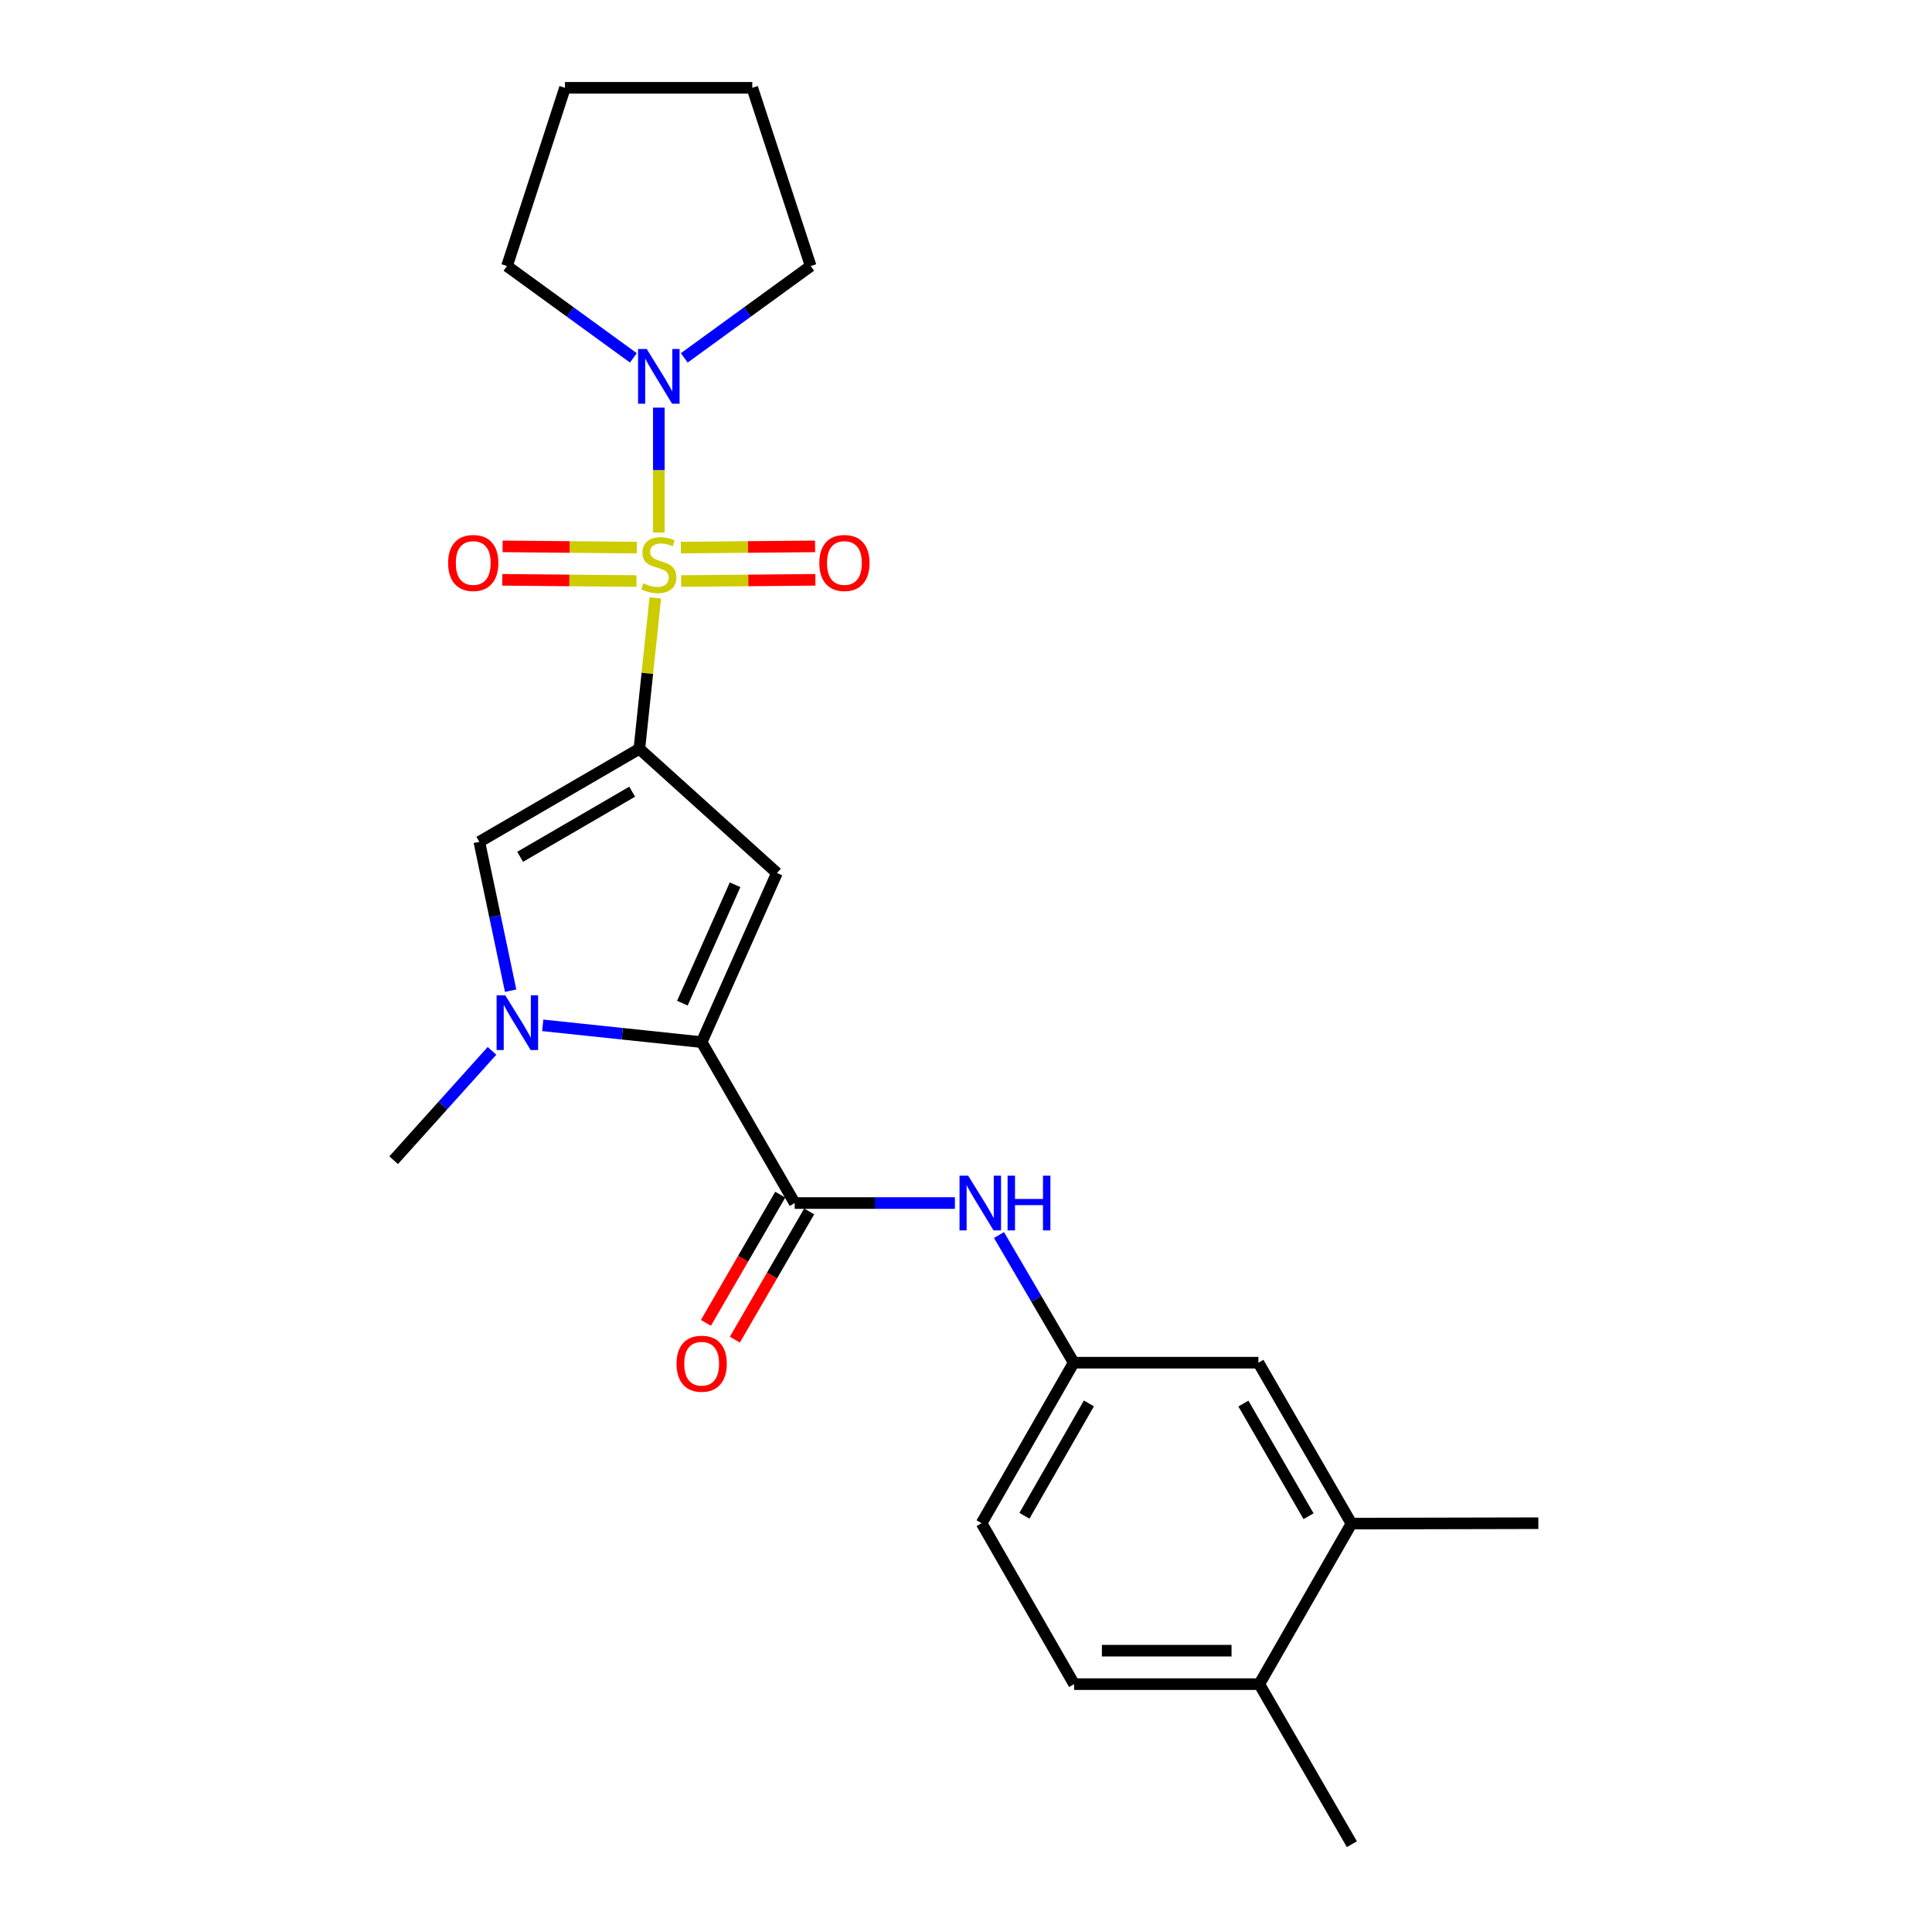 <?xml version='1.0' encoding='iso-8859-1'?>
<svg version='1.1' baseProfile='full'
              xmlns='http://www.w3.org/2000/svg'
                      xmlns:rdkit='http://www.rdkit.org/xml'
                      xmlns:xlink='http://www.w3.org/1999/xlink'
                  xml:space='preserve'
width='1000px' height='1000px' viewBox='0 0 1000 1000'>
<!-- END OF HEADER -->
<rect style='opacity:1.0;fill:#FFFFFF;stroke:none' width='1000' height='1000' x='0' y='0'> </rect>
<path class='bond-0' d='M 339.182,309.481 L 335.058,348.535' style='fill:none;fill-rule:evenodd;stroke:#CCCC00;stroke-width:6px;stroke-linecap:butt;stroke-linejoin:miter;stroke-opacity:1' />
<path class='bond-0' d='M 335.058,348.535 L 330.934,387.588' style='fill:none;fill-rule:evenodd;stroke:#000000;stroke-width:6px;stroke-linecap:butt;stroke-linejoin:miter;stroke-opacity:1' />
<path class='bond-6' d='M 341.007,275.648 L 341.007,243.314' style='fill:none;fill-rule:evenodd;stroke:#CCCC00;stroke-width:6px;stroke-linecap:butt;stroke-linejoin:miter;stroke-opacity:1' />
<path class='bond-6' d='M 341.007,243.314 L 341.007,210.98' style='fill:none;fill-rule:evenodd;stroke:#0000FF;stroke-width:6px;stroke-linecap:butt;stroke-linejoin:miter;stroke-opacity:1' />
<path class='bond-8' d='M 352.568,300.755 L 387.304,300.435' style='fill:none;fill-rule:evenodd;stroke:#CCCC00;stroke-width:6px;stroke-linecap:butt;stroke-linejoin:miter;stroke-opacity:1' />
<path class='bond-8' d='M 387.304,300.435 L 422.039,300.115' style='fill:none;fill-rule:evenodd;stroke:#FF0000;stroke-width:6px;stroke-linecap:butt;stroke-linejoin:miter;stroke-opacity:1' />
<path class='bond-8' d='M 352.409,283.44 L 387.144,283.12' style='fill:none;fill-rule:evenodd;stroke:#CCCC00;stroke-width:6px;stroke-linecap:butt;stroke-linejoin:miter;stroke-opacity:1' />
<path class='bond-8' d='M 387.144,283.12 L 421.88,282.8' style='fill:none;fill-rule:evenodd;stroke:#FF0000;stroke-width:6px;stroke-linecap:butt;stroke-linejoin:miter;stroke-opacity:1' />
<path class='bond-9' d='M 329.605,283.44 L 294.874,283.12' style='fill:none;fill-rule:evenodd;stroke:#CCCC00;stroke-width:6px;stroke-linecap:butt;stroke-linejoin:miter;stroke-opacity:1' />
<path class='bond-9' d='M 294.874,283.12 L 260.143,282.8' style='fill:none;fill-rule:evenodd;stroke:#FF0000;stroke-width:6px;stroke-linecap:butt;stroke-linejoin:miter;stroke-opacity:1' />
<path class='bond-9' d='M 329.445,300.755 L 294.715,300.435' style='fill:none;fill-rule:evenodd;stroke:#CCCC00;stroke-width:6px;stroke-linecap:butt;stroke-linejoin:miter;stroke-opacity:1' />
<path class='bond-9' d='M 294.715,300.435 L 259.984,300.115' style='fill:none;fill-rule:evenodd;stroke:#FF0000;stroke-width:6px;stroke-linecap:butt;stroke-linejoin:miter;stroke-opacity:1' />
<path class='bond-1' d='M 330.934,387.588 L 402.143,451.86' style='fill:none;fill-rule:evenodd;stroke:#000000;stroke-width:6px;stroke-linecap:butt;stroke-linejoin:miter;stroke-opacity:1' />
<path class='bond-4' d='M 330.934,387.588 L 248.095,435.737' style='fill:none;fill-rule:evenodd;stroke:#000000;stroke-width:6px;stroke-linecap:butt;stroke-linejoin:miter;stroke-opacity:1' />
<path class='bond-4' d='M 327.21,409.781 L 269.222,443.486' style='fill:none;fill-rule:evenodd;stroke:#000000;stroke-width:6px;stroke-linecap:butt;stroke-linejoin:miter;stroke-opacity:1' />
<path class='bond-2' d='M 402.143,451.86 L 363.181,539.404' style='fill:none;fill-rule:evenodd;stroke:#000000;stroke-width:6px;stroke-linecap:butt;stroke-linejoin:miter;stroke-opacity:1' />
<path class='bond-2' d='M 380.479,457.951 L 353.205,519.232' style='fill:none;fill-rule:evenodd;stroke:#000000;stroke-width:6px;stroke-linecap:butt;stroke-linejoin:miter;stroke-opacity:1' />
<path class='bond-5' d='M 363.181,539.404 L 411.34,622.696' style='fill:none;fill-rule:evenodd;stroke:#000000;stroke-width:6px;stroke-linecap:butt;stroke-linejoin:miter;stroke-opacity:1' />
<path class='bond-25' d='M 363.181,539.404 L 322.053,535.062' style='fill:none;fill-rule:evenodd;stroke:#000000;stroke-width:6px;stroke-linecap:butt;stroke-linejoin:miter;stroke-opacity:1' />
<path class='bond-25' d='M 322.053,535.062 L 280.925,530.719' style='fill:none;fill-rule:evenodd;stroke:#0000FF;stroke-width:6px;stroke-linecap:butt;stroke-linejoin:miter;stroke-opacity:1' />
<path class='bond-3' d='M 264.305,512.781 L 256.2,474.259' style='fill:none;fill-rule:evenodd;stroke:#0000FF;stroke-width:6px;stroke-linecap:butt;stroke-linejoin:miter;stroke-opacity:1' />
<path class='bond-3' d='M 256.2,474.259 L 248.095,435.737' style='fill:none;fill-rule:evenodd;stroke:#000000;stroke-width:6px;stroke-linecap:butt;stroke-linejoin:miter;stroke-opacity:1' />
<path class='bond-17' d='M 254.654,543.934 L 229.204,572.228' style='fill:none;fill-rule:evenodd;stroke:#0000FF;stroke-width:6px;stroke-linecap:butt;stroke-linejoin:miter;stroke-opacity:1' />
<path class='bond-17' d='M 229.204,572.228 L 203.755,600.522' style='fill:none;fill-rule:evenodd;stroke:#000000;stroke-width:6px;stroke-linecap:butt;stroke-linejoin:miter;stroke-opacity:1' />
<path class='bond-7' d='M 411.34,622.696 L 452.794,622.696' style='fill:none;fill-rule:evenodd;stroke:#000000;stroke-width:6px;stroke-linecap:butt;stroke-linejoin:miter;stroke-opacity:1' />
<path class='bond-7' d='M 452.794,622.696 L 494.247,622.696' style='fill:none;fill-rule:evenodd;stroke:#0000FF;stroke-width:6px;stroke-linecap:butt;stroke-linejoin:miter;stroke-opacity:1' />
<path class='bond-12' d='M 403.849,618.354 L 384.616,651.534' style='fill:none;fill-rule:evenodd;stroke:#000000;stroke-width:6px;stroke-linecap:butt;stroke-linejoin:miter;stroke-opacity:1' />
<path class='bond-12' d='M 384.616,651.534 L 365.383,684.714' style='fill:none;fill-rule:evenodd;stroke:#FF0000;stroke-width:6px;stroke-linecap:butt;stroke-linejoin:miter;stroke-opacity:1' />
<path class='bond-12' d='M 418.831,627.038 L 399.598,660.218' style='fill:none;fill-rule:evenodd;stroke:#000000;stroke-width:6px;stroke-linecap:butt;stroke-linejoin:miter;stroke-opacity:1' />
<path class='bond-12' d='M 399.598,660.218 L 380.364,693.398' style='fill:none;fill-rule:evenodd;stroke:#FF0000;stroke-width:6px;stroke-linecap:butt;stroke-linejoin:miter;stroke-opacity:1' />
<path class='bond-18' d='M 327.838,185.231 L 295.129,161.467' style='fill:none;fill-rule:evenodd;stroke:#0000FF;stroke-width:6px;stroke-linecap:butt;stroke-linejoin:miter;stroke-opacity:1' />
<path class='bond-18' d='M 295.129,161.467 L 262.419,137.703' style='fill:none;fill-rule:evenodd;stroke:#000000;stroke-width:6px;stroke-linecap:butt;stroke-linejoin:miter;stroke-opacity:1' />
<path class='bond-19' d='M 354.175,185.233 L 386.89,161.468' style='fill:none;fill-rule:evenodd;stroke:#0000FF;stroke-width:6px;stroke-linecap:butt;stroke-linejoin:miter;stroke-opacity:1' />
<path class='bond-19' d='M 386.89,161.468 L 419.604,137.703' style='fill:none;fill-rule:evenodd;stroke:#000000;stroke-width:6px;stroke-linecap:butt;stroke-linejoin:miter;stroke-opacity:1' />
<path class='bond-11' d='M 517.077,639.25 L 536.413,672.287' style='fill:none;fill-rule:evenodd;stroke:#0000FF;stroke-width:6px;stroke-linecap:butt;stroke-linejoin:miter;stroke-opacity:1' />
<path class='bond-11' d='M 536.413,672.287 L 555.749,705.324' style='fill:none;fill-rule:evenodd;stroke:#000000;stroke-width:6px;stroke-linecap:butt;stroke-linejoin:miter;stroke-opacity:1' />
<path class='bond-10' d='M 699.514,788.616 L 651.345,705.324' style='fill:none;fill-rule:evenodd;stroke:#000000;stroke-width:6px;stroke-linecap:butt;stroke-linejoin:miter;stroke-opacity:1' />
<path class='bond-10' d='M 677.298,784.791 L 643.58,726.487' style='fill:none;fill-rule:evenodd;stroke:#000000;stroke-width:6px;stroke-linecap:butt;stroke-linejoin:miter;stroke-opacity:1' />
<path class='bond-20' d='M 699.514,788.616 L 796.245,788.404' style='fill:none;fill-rule:evenodd;stroke:#000000;stroke-width:6px;stroke-linecap:butt;stroke-linejoin:miter;stroke-opacity:1' />
<path class='bond-26' d='M 699.514,788.616 L 651.817,871.706' style='fill:none;fill-rule:evenodd;stroke:#000000;stroke-width:6px;stroke-linecap:butt;stroke-linejoin:miter;stroke-opacity:1' />
<path class='bond-13' d='M 555.749,705.324 L 651.345,705.324' style='fill:none;fill-rule:evenodd;stroke:#000000;stroke-width:6px;stroke-linecap:butt;stroke-linejoin:miter;stroke-opacity:1' />
<path class='bond-16' d='M 555.749,705.324 L 508.071,788.404' style='fill:none;fill-rule:evenodd;stroke:#000000;stroke-width:6px;stroke-linecap:butt;stroke-linejoin:miter;stroke-opacity:1' />
<path class='bond-16' d='M 563.616,726.405 L 530.242,784.561' style='fill:none;fill-rule:evenodd;stroke:#000000;stroke-width:6px;stroke-linecap:butt;stroke-linejoin:miter;stroke-opacity:1' />
<path class='bond-14' d='M 651.817,871.706 L 555.961,871.706' style='fill:none;fill-rule:evenodd;stroke:#000000;stroke-width:6px;stroke-linecap:butt;stroke-linejoin:miter;stroke-opacity:1' />
<path class='bond-14' d='M 637.438,854.389 L 570.339,854.389' style='fill:none;fill-rule:evenodd;stroke:#000000;stroke-width:6px;stroke-linecap:butt;stroke-linejoin:miter;stroke-opacity:1' />
<path class='bond-21' d='M 651.817,871.706 L 699.725,954.545' style='fill:none;fill-rule:evenodd;stroke:#000000;stroke-width:6px;stroke-linecap:butt;stroke-linejoin:miter;stroke-opacity:1' />
<path class='bond-15' d='M 555.961,871.706 L 508.071,788.404' style='fill:none;fill-rule:evenodd;stroke:#000000;stroke-width:6px;stroke-linecap:butt;stroke-linejoin:miter;stroke-opacity:1' />
<path class='bond-22' d='M 262.419,137.703 L 292.434,45.455' style='fill:none;fill-rule:evenodd;stroke:#000000;stroke-width:6px;stroke-linecap:butt;stroke-linejoin:miter;stroke-opacity:1' />
<path class='bond-23' d='M 419.604,137.703 L 389.377,45.455' style='fill:none;fill-rule:evenodd;stroke:#000000;stroke-width:6px;stroke-linecap:butt;stroke-linejoin:miter;stroke-opacity:1' />
<path class='bond-24' d='M 292.434,45.455 L 389.377,45.455' style='fill:none;fill-rule:evenodd;stroke:#000000;stroke-width:6px;stroke-linecap:butt;stroke-linejoin:miter;stroke-opacity:1' />
<path  class='atom-0' d='M 333.007 301.923
Q 333.327 302.043, 334.647 302.603
Q 335.967 303.163, 337.407 303.523
Q 338.887 303.843, 340.327 303.843
Q 343.007 303.843, 344.567 302.563
Q 346.127 301.243, 346.127 298.963
Q 346.127 297.403, 345.327 296.443
Q 344.567 295.483, 343.367 294.963
Q 342.167 294.443, 340.167 293.843
Q 337.647 293.083, 336.127 292.363
Q 334.647 291.643, 333.567 290.123
Q 332.527 288.603, 332.527 286.043
Q 332.527 282.483, 334.927 280.283
Q 337.367 278.083, 342.167 278.083
Q 345.447 278.083, 349.167 279.643
L 348.247 282.723
Q 344.847 281.323, 342.287 281.323
Q 339.527 281.323, 338.007 282.483
Q 336.487 283.603, 336.527 285.563
Q 336.527 287.083, 337.287 288.003
Q 338.087 288.923, 339.207 289.443
Q 340.367 289.963, 342.287 290.563
Q 344.847 291.363, 346.367 292.163
Q 347.887 292.963, 348.967 294.603
Q 350.087 296.203, 350.087 298.963
Q 350.087 302.883, 347.447 305.003
Q 344.847 307.083, 340.487 307.083
Q 337.967 307.083, 336.047 306.523
Q 334.167 306.003, 331.927 305.083
L 333.007 301.923
' fill='#CCCC00'/>
<path  class='atom-4' d='M 261.527 515.172
L 270.807 530.172
Q 271.727 531.652, 273.207 534.332
Q 274.687 537.012, 274.767 537.172
L 274.767 515.172
L 278.527 515.172
L 278.527 543.492
L 274.647 543.492
L 264.687 527.092
Q 263.527 525.172, 262.287 522.972
Q 261.087 520.772, 260.727 520.092
L 260.727 543.492
L 257.047 543.492
L 257.047 515.172
L 261.527 515.172
' fill='#0000FF'/>
<path  class='atom-7' d='M 334.747 180.639
L 344.027 195.639
Q 344.947 197.119, 346.427 199.799
Q 347.907 202.479, 347.987 202.639
L 347.987 180.639
L 351.747 180.639
L 351.747 208.959
L 347.867 208.959
L 337.907 192.559
Q 336.747 190.639, 335.507 188.439
Q 334.307 186.239, 333.947 185.559
L 333.947 208.959
L 330.267 208.959
L 330.267 180.639
L 334.747 180.639
' fill='#0000FF'/>
<path  class='atom-8' d='M 501.128 608.536
L 510.408 623.536
Q 511.328 625.016, 512.808 627.696
Q 514.288 630.376, 514.368 630.536
L 514.368 608.536
L 518.128 608.536
L 518.128 636.856
L 514.248 636.856
L 504.288 620.456
Q 503.128 618.536, 501.888 616.336
Q 500.688 614.136, 500.328 613.456
L 500.328 636.856
L 496.648 636.856
L 496.648 608.536
L 501.128 608.536
' fill='#0000FF'/>
<path  class='atom-8' d='M 521.528 608.536
L 525.368 608.536
L 525.368 620.576
L 539.848 620.576
L 539.848 608.536
L 543.688 608.536
L 543.688 636.856
L 539.848 636.856
L 539.848 623.776
L 525.368 623.776
L 525.368 636.856
L 521.528 636.856
L 521.528 608.536
' fill='#0000FF'/>
<path  class='atom-9' d='M 424.074 291.398
Q 424.074 284.598, 427.434 280.798
Q 430.794 276.998, 437.074 276.998
Q 443.354 276.998, 446.714 280.798
Q 450.074 284.598, 450.074 291.398
Q 450.074 298.278, 446.674 302.198
Q 443.274 306.078, 437.074 306.078
Q 430.834 306.078, 427.434 302.198
Q 424.074 298.318, 424.074 291.398
M 437.074 302.878
Q 441.394 302.878, 443.714 299.998
Q 446.074 297.078, 446.074 291.398
Q 446.074 285.838, 443.714 283.038
Q 441.394 280.198, 437.074 280.198
Q 432.754 280.198, 430.394 282.998
Q 428.074 285.798, 428.074 291.398
Q 428.074 297.118, 430.394 299.998
Q 432.754 302.878, 437.074 302.878
' fill='#FF0000'/>
<path  class='atom-10' d='M 231.949 291.398
Q 231.949 284.598, 235.309 280.798
Q 238.669 276.998, 244.949 276.998
Q 251.229 276.998, 254.589 280.798
Q 257.949 284.598, 257.949 291.398
Q 257.949 298.278, 254.549 302.198
Q 251.149 306.078, 244.949 306.078
Q 238.709 306.078, 235.309 302.198
Q 231.949 298.318, 231.949 291.398
M 244.949 302.878
Q 249.269 302.878, 251.589 299.998
Q 253.949 297.078, 253.949 291.398
Q 253.949 285.838, 251.589 283.038
Q 249.269 280.198, 244.949 280.198
Q 240.629 280.198, 238.269 282.998
Q 235.949 285.798, 235.949 291.398
Q 235.949 297.118, 238.269 299.998
Q 240.629 302.878, 244.949 302.878
' fill='#FF0000'/>
<path  class='atom-13' d='M 350.181 705.856
Q 350.181 699.056, 353.541 695.256
Q 356.901 691.456, 363.181 691.456
Q 369.461 691.456, 372.821 695.256
Q 376.181 699.056, 376.181 705.856
Q 376.181 712.736, 372.781 716.656
Q 369.381 720.536, 363.181 720.536
Q 356.941 720.536, 353.541 716.656
Q 350.181 712.776, 350.181 705.856
M 363.181 717.336
Q 367.501 717.336, 369.821 714.456
Q 372.181 711.536, 372.181 705.856
Q 372.181 700.296, 369.821 697.496
Q 367.501 694.656, 363.181 694.656
Q 358.861 694.656, 356.501 697.456
Q 354.181 700.256, 354.181 705.856
Q 354.181 711.576, 356.501 714.456
Q 358.861 717.336, 363.181 717.336
' fill='#FF0000'/>
</svg>
